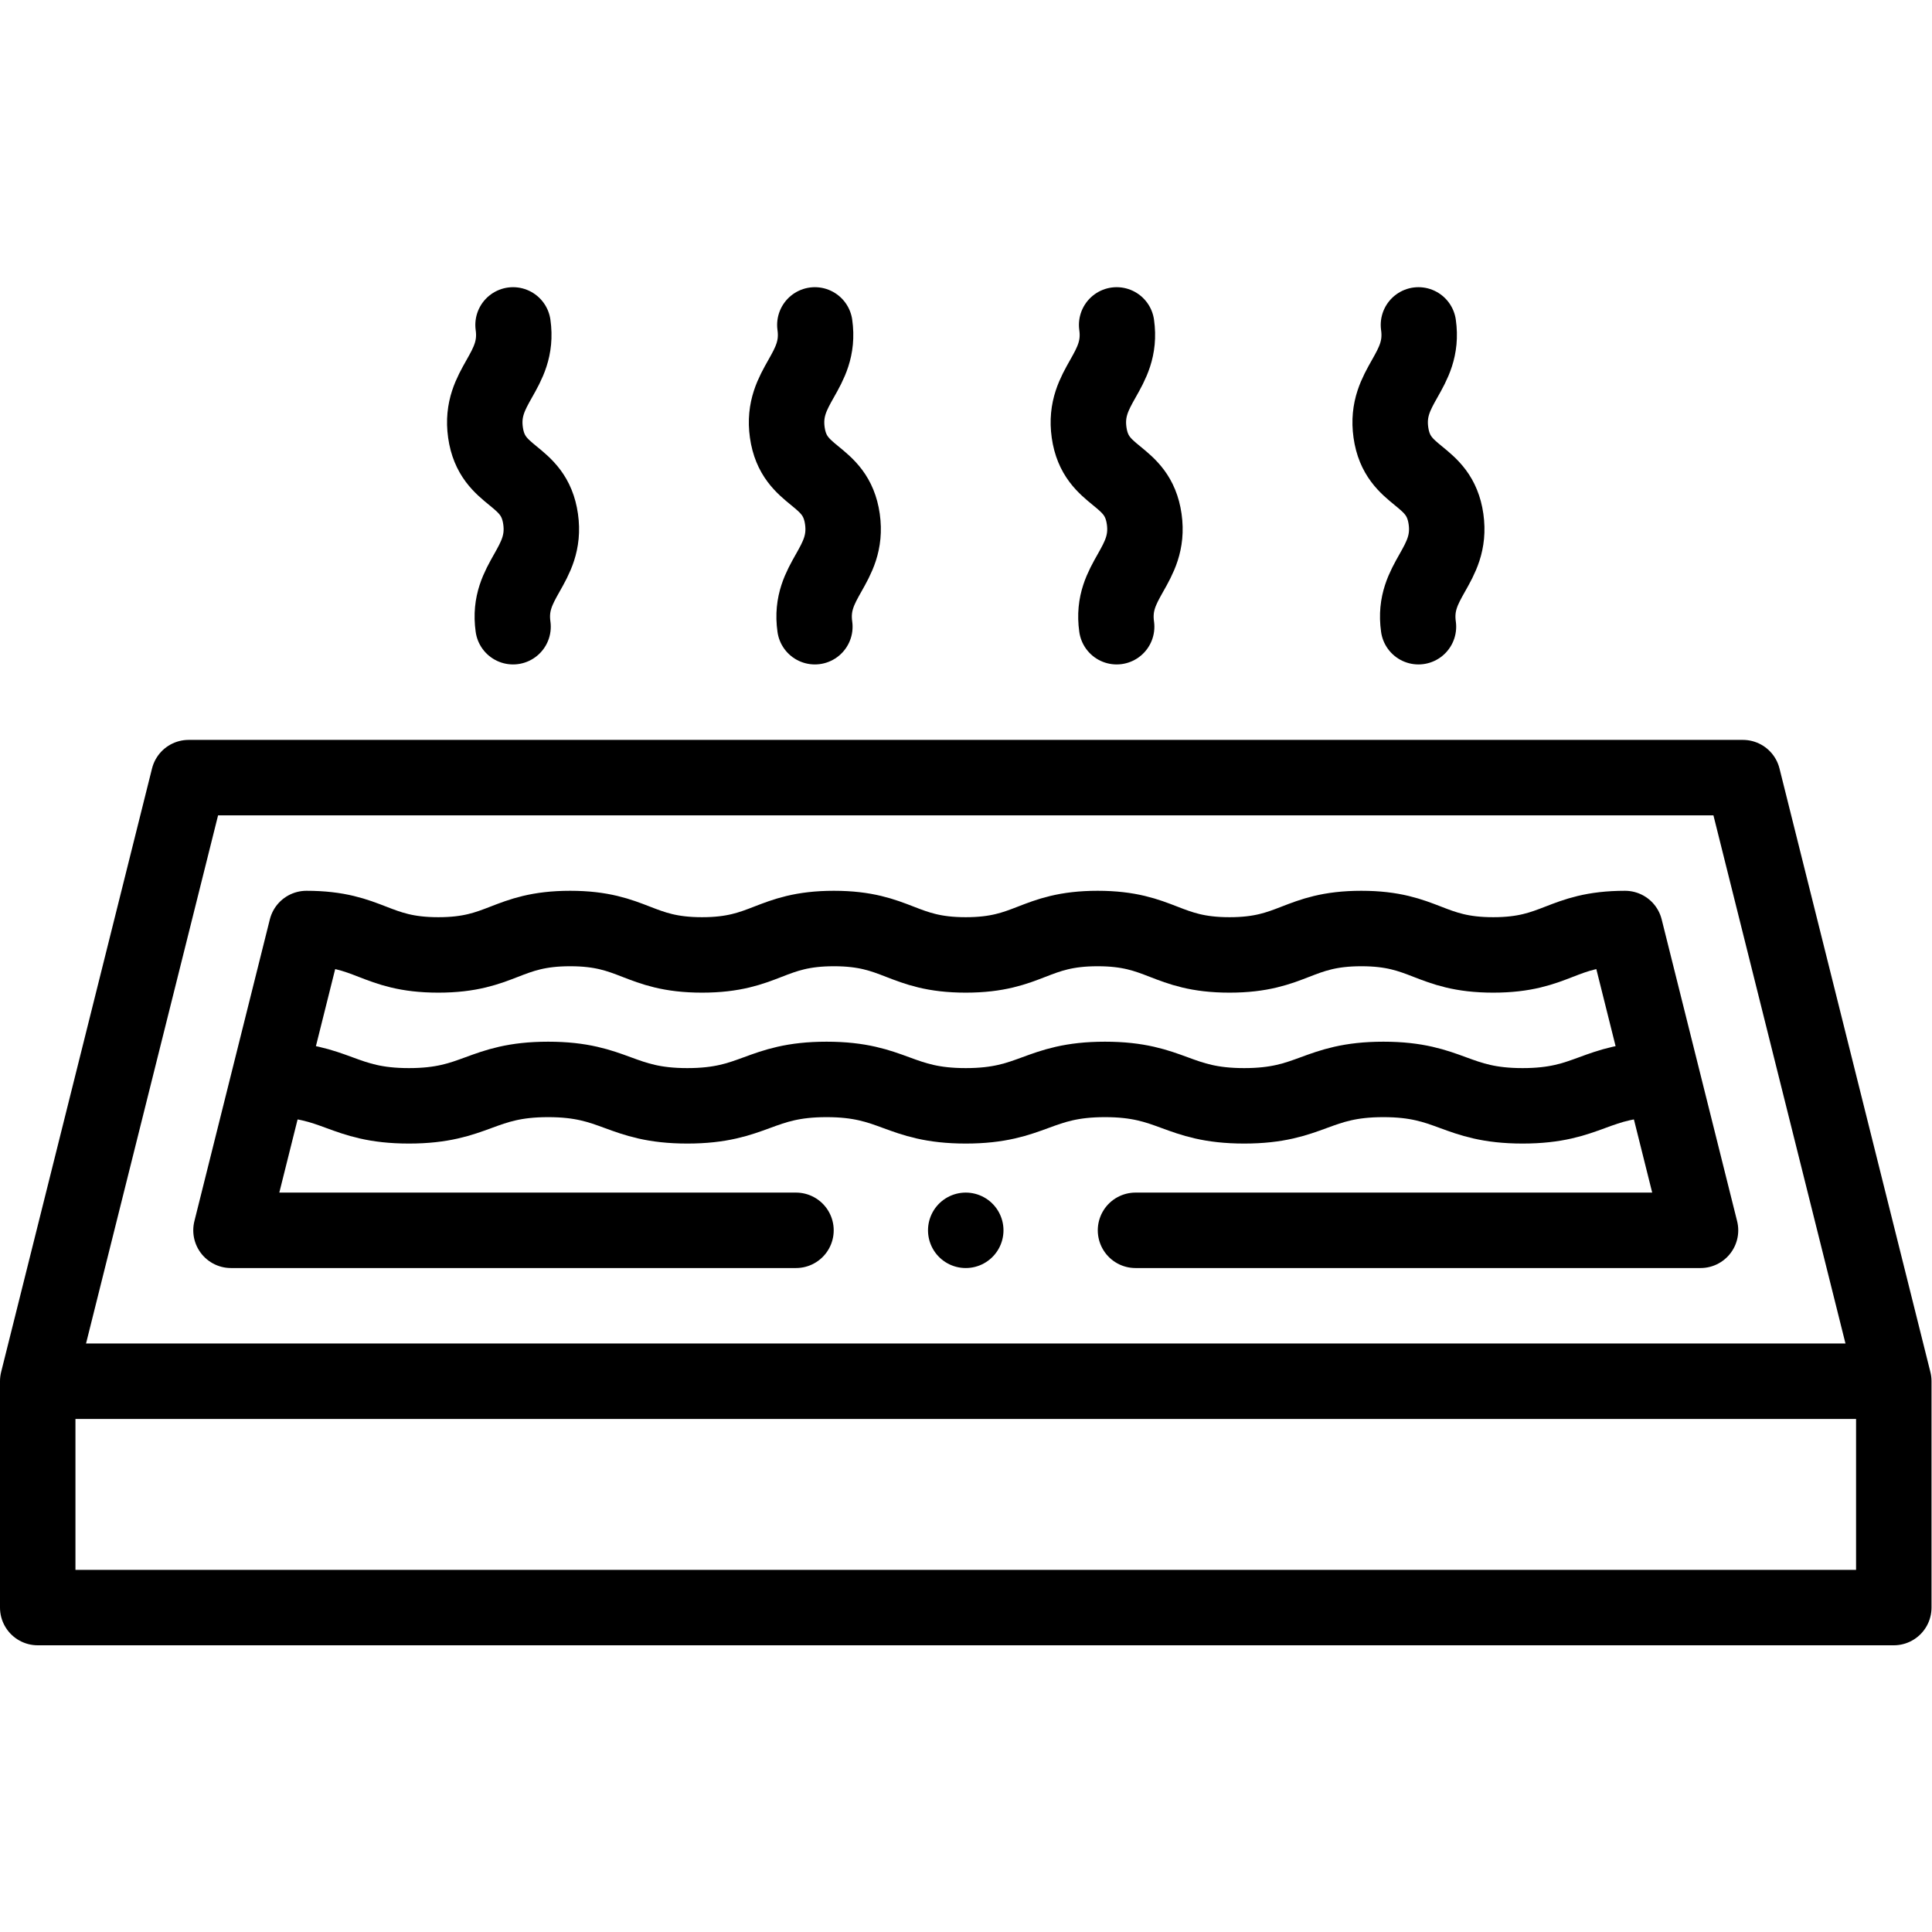 <?xml version="1.0" encoding="UTF-8" standalone="no"?>
<!-- Created with Inkscape (http://www.inkscape.org/) -->

<svg
   version="1.1"
   id="svg2061"
   xml:space="preserve"
   width="682.667"
   height="682.667"
   viewBox="0 0 682.667 682.667"
   xmlns="http://www.w3.org/2000/svg"
   xmlns:svg="http://www.w3.org/2000/svg"><defs
     id="defs2065"><clipPath
       clipPathUnits="userSpaceOnUse"
       id="clipPath2075"><path
         d="M 0,512 H 512 V 0 H 0 Z"
         id="path2073" /></clipPath><clipPath
       clipPathUnits="userSpaceOnUse"
       id="clipPath2119"><path
         d="M 0,512 H 512 V 0 H 0 Z"
         id="path2117" /></clipPath></defs><g
     id="g2067"
     transform="matrix(1.333,0,0,-1.333,0,682.667)"><g
       id="g2069"><g
         id="g2071"
         clip-path="url(#clipPath2075)"><g
           id="g2077"
           transform="translate(135.999,346.002)"><path
             d="M 0,0 C -1.765,12.438 9.07,16.081 7.305,28.519 5.54,40.957 -5.54,39.043 -7.305,51.48 -9.069,63.919 1.766,67.562 0,80"
             style="fill:none;stroke:#000000;stroke-width:20;stroke-linecap:round;stroke-linejoin:round;stroke-miterlimit:22.926;stroke-dasharray:none;stroke-opacity:1"
             id="path2079" /></g><g
           id="g2081"
           transform="translate(215.999,346.002)"><path
             d="M 0,0 C -1.765,12.438 9.069,16.081 7.305,28.519 5.54,40.957 -5.54,39.043 -7.305,51.48 -9.069,63.919 1.766,67.562 0,80"
             style="fill:none;stroke:#000000;stroke-width:20;stroke-linecap:round;stroke-linejoin:round;stroke-miterlimit:22.926;stroke-dasharray:none;stroke-opacity:1"
             id="path2083" /></g><g
           id="g2085"
           transform="translate(295.999,346.002)"><path
             d="M 0,0 C -1.765,12.438 9.069,16.081 7.305,28.519 5.54,40.957 -5.54,39.043 -7.305,51.48 -9.069,63.919 1.765,67.562 0,80"
             style="fill:none;stroke:#000000;stroke-width:20;stroke-linecap:round;stroke-linejoin:round;stroke-miterlimit:22.926;stroke-dasharray:none;stroke-opacity:1"
             id="path2087" /></g><g
           id="g2089"
           transform="translate(375.999,346.002)"><path
             d="M 0,0 C -1.765,12.438 9.069,16.081 7.305,28.519 5.54,40.957 -5.54,39.043 -7.305,51.48 -9.069,63.919 1.765,67.562 0,80"
             style="fill:none;stroke:#000000;stroke-width:20;stroke-linecap:round;stroke-linejoin:round;stroke-miterlimit:22.926;stroke-dasharray:none;stroke-opacity:1"
             id="path2091" /></g><g
           id="g2093"
           transform="translate(50,306)"><path
             d="M 0,0 H 411.999 L 452,-160 v -60 H -40.001 v 60 z"
             style="fill:none;stroke:#000000;stroke-width:20;stroke-linecap:round;stroke-linejoin:round;stroke-miterlimit:22.926;stroke-dasharray:none;stroke-opacity:1"
             id="path2095" /></g><g
           id="g2097"
           transform="translate(210.996,186)"><path
             d="m 0,0 h -149.766 l 20,80 c 16.891,0 18.064,-7 34.954,-7 16.89,0 18.064,7 34.954,7 16.89,0 18.064,-7 34.954,-7 16.89,0 18.063,7 34.954,7 16.889,0 18.063,-7 34.953,-7 16.891,0 18.063,7 34.954,7 16.891,0 18.064,-7 34.954,-7 16.89,0 18.064,7 34.953,7 16.891,0 18.064,-7 34.954,-7 16.89,0 18.064,7 34.953,7 L 239.772,0 H 90"
             style="fill:none;stroke:#000000;stroke-width:20;stroke-linecap:round;stroke-linejoin:round;stroke-miterlimit:22.926;stroke-dasharray:none;stroke-opacity:1"
             id="path2099" /></g><g
           id="g2101"
           transform="translate(71.496,225.999)"><path
             d="m 0,0 c 17.831,0 19.07,-7 36.901,-7 17.83,0 19.07,7 36.901,7 17.83,0 19.069,-7 36.9,-7 17.831,0 19.069,7 36.901,7 17.831,0 19.07,-7 36.9,-7 17.831,0 19.07,7 36.901,7 17.83,0 19.07,-7 36.901,-7 17.831,0 19.069,7 36.9,7 17.831,0 19.069,-7 36.9,-7 17.832,0 19.071,7 36.901,7"
             style="fill:none;stroke:#000000;stroke-width:20;stroke-linecap:round;stroke-linejoin:round;stroke-miterlimit:22.926;stroke-dasharray:none;stroke-opacity:1"
             id="path2103" /></g><g
           id="g2105"
           transform="translate(14.071,146)"><path
             d="M 0,0 H 483.856"
             style="fill:none;stroke:#000000;stroke-width:20;stroke-linecap:round;stroke-linejoin:round;stroke-miterlimit:22.926;stroke-dasharray:none;stroke-opacity:1"
             id="path2107" /></g><g
           id="g2109"
           transform="translate(255.992,186)"><path
             d="M 0,0 H 0.007"
             style="fill:none;stroke:#000000;stroke-width:20;stroke-linecap:round;stroke-linejoin:round;stroke-miterlimit:2.613;stroke-dasharray:none;stroke-opacity:1"
             id="path2111" /></g></g></g><g
       id="g2113"><g
         id="g2115"
         clip-path="url(#clipPath2119)"><g
           id="g2121"
           transform="translate(-510.91,393.111)"><path
             d="m 0,0 c -62.23,-133.268 155.525,-325.906 234.91,-347.109 87.031,23.245 340.446,252.561 208.814,383.776 -48.453,48.297 -127.736,48.296 -176.186,0 -19.421,-19.359 -47.854,-17.347 -65.256,0 -37.434,37.314 -93.269,45.791 -139.074,25.446"
             style="fill:none;stroke:#000000;stroke-width:20;stroke-linecap:round;stroke-linejoin:round;stroke-miterlimit:22.926;stroke-dasharray:none;stroke-opacity:1"
             id="path2123" /></g></g></g></g></svg>
